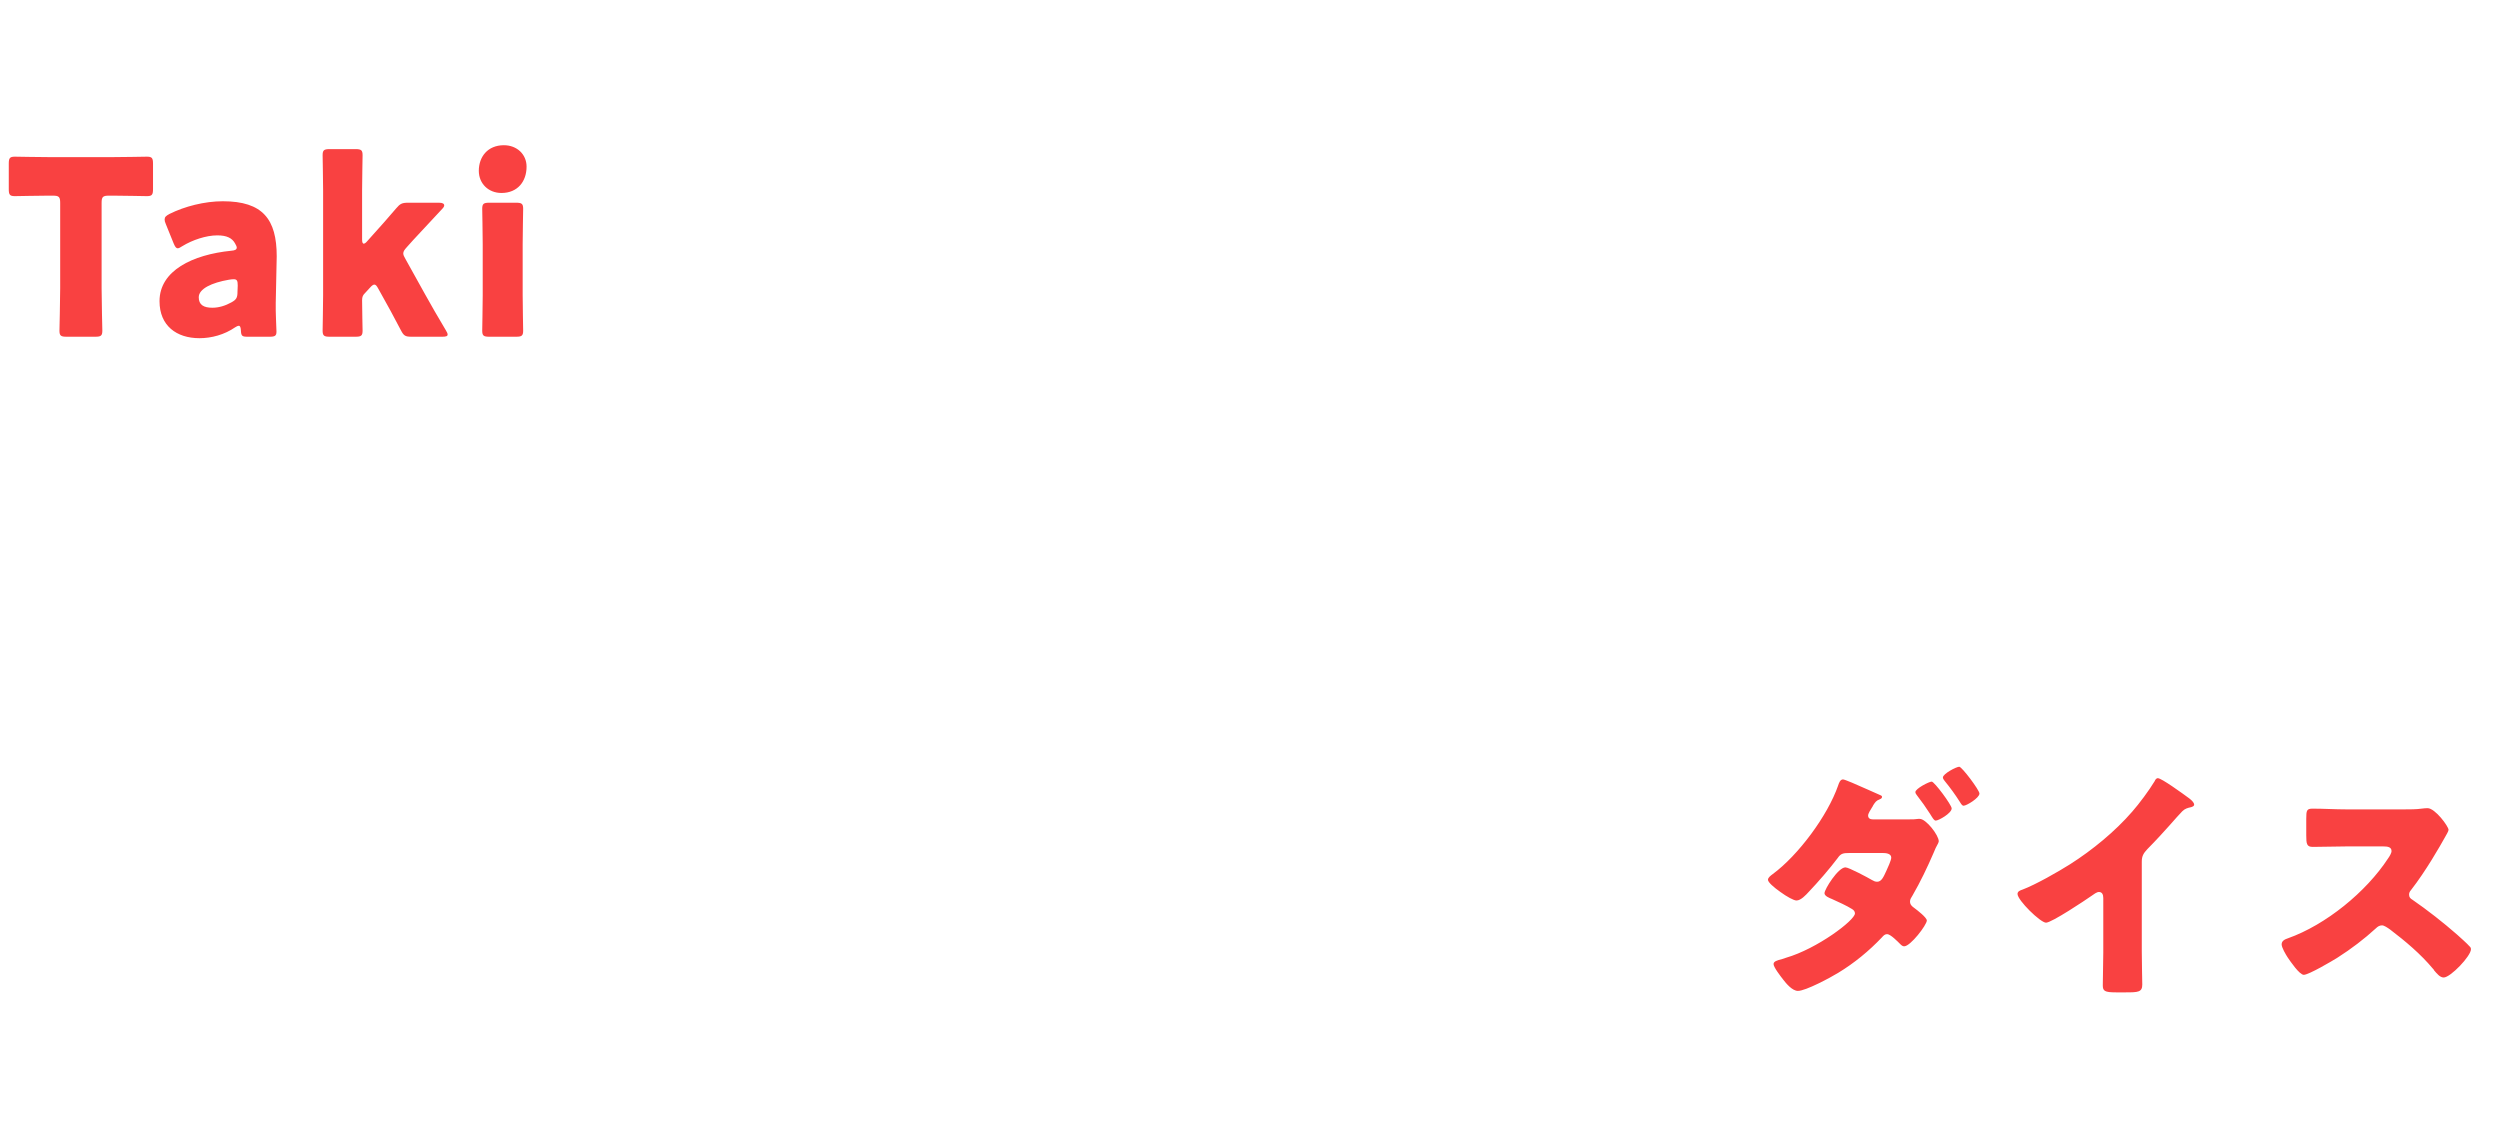<svg width="985" height="446" viewBox="0 0 985 446" fill="none" xmlns="http://www.w3.org/2000/svg">
<path d="M40.032 79.968V113.472C40.032 118.56 40.32 129.6 40.32 130.272C40.32 132.288 39.744 132.672 37.536 132.672H26.208C24 132.672 23.424 132.288 23.424 130.272C23.424 129.6 23.712 118.56 23.712 113.472V79.968C23.712 77.568 23.232 77.088 20.832 77.088H18.816C15.36 77.088 6.528 77.28 5.856 77.28C3.84 77.28 3.456 76.704 3.456 74.496V64.512C3.456 62.304 3.84 61.728 5.856 61.728C6.528 61.728 16.224 61.92 20.736 61.92H43.008C47.52 61.92 57.216 61.728 57.888 61.728C59.904 61.728 60.288 62.304 60.288 64.512V74.496C60.288 76.704 59.904 77.28 57.888 77.28C57.216 77.28 48.384 77.088 44.928 77.088H42.912C40.512 77.088 40.032 77.568 40.032 79.968ZM106.242 132.672H97.506C95.394 132.672 95.01 132.384 94.914 130.176C94.818 128.928 94.626 128.352 94.05 128.352C93.762 128.352 93.282 128.544 92.706 128.928C88.386 131.904 83.298 133.248 78.594 133.248C69.57 133.248 62.85 128.352 62.85 118.656C62.85 106.656 75.81 100.32 91.17 98.784C92.61 98.688 93.282 98.304 93.282 97.536C93.282 97.152 92.994 96.576 92.61 95.904C91.458 93.792 89.346 92.736 85.602 92.736C81.186 92.736 75.81 94.56 71.874 96.96C71.01 97.536 70.434 97.824 70.05 97.824C69.378 97.824 68.994 97.248 68.418 95.904L65.346 88.32C64.962 87.456 64.866 86.976 64.866 86.496C64.866 85.536 65.346 85.056 66.786 84.288C72.738 81.312 80.61 79.296 87.81 79.296C103.554 79.296 109.026 86.4 109.026 100.992L108.642 119.328C108.546 122.976 108.93 129.408 108.93 130.656C108.93 132.288 108.354 132.672 106.242 132.672ZM93.666 112.512C93.666 110.592 93.378 110.016 92.034 110.016C91.746 110.016 90.69 110.112 90.21 110.208C83.49 111.36 78.306 113.76 78.306 117.12C78.306 120.096 80.226 121.248 83.682 121.248C86.178 121.248 88.77 120.48 91.17 119.136C93.09 118.08 93.57 117.312 93.57 115.008L93.666 112.512ZM145.833 113.28L143.625 115.68C143.049 116.256 142.665 116.928 142.665 118.272C142.665 121.248 142.857 129.6 142.857 130.272C142.857 132.288 142.281 132.672 140.073 132.672H129.897C127.689 132.672 127.113 132.288 127.113 130.272C127.113 129.6 127.305 120.288 127.305 116.352V75.072C127.305 71.136 127.113 61.824 127.113 61.152C127.113 59.136 127.689 58.752 129.897 58.752H140.073C142.281 58.752 142.857 59.136 142.857 61.152C142.857 62.112 142.665 71.232 142.665 75.072V94.368C142.665 95.424 142.857 96 143.337 96C143.625 96 144.105 95.712 144.585 95.136L146.985 92.448C149.769 89.376 152.841 85.92 156.105 82.08C157.641 80.256 158.409 79.872 160.809 79.872H173.001C174.345 79.872 175.017 80.256 175.017 80.928C175.017 81.216 174.825 81.696 174.345 82.176C169.737 87.072 166.281 90.816 162.729 94.656L160.233 97.44C159.369 98.4 158.889 99.072 158.889 99.84C158.889 100.416 159.177 101.088 159.753 102.048L167.433 115.872C169.737 120 172.521 124.896 175.689 130.176C176.169 130.944 176.361 131.424 176.361 131.808C176.361 132.48 175.689 132.672 174.249 132.672H162.153C159.657 132.672 159.081 132.288 157.929 130.08C155.145 124.704 152.649 120.192 150.441 116.256L149.001 113.664C148.425 112.608 148.041 112.128 147.465 112.128C147.081 112.128 146.505 112.512 145.833 113.28ZM198.54 57.216C203.628 57.216 207.468 60.768 207.468 65.664C207.468 71.52 203.916 76.032 197.58 76.032C192.492 76.032 188.652 72.384 188.652 67.296C188.652 61.824 192.108 57.216 198.54 57.216ZM203.34 132.672H192.78C190.572 132.672 189.996 132.288 189.996 130.272C189.996 129.6 190.188 120.288 190.188 116.352V96.192C190.188 92.256 189.996 82.944 189.996 82.272C189.996 80.256 190.572 79.872 192.78 79.872H203.34C205.548 79.872 206.124 80.256 206.124 82.272C206.124 82.944 205.932 92.256 205.932 96.192V116.352C205.932 120.288 206.124 129.6 206.124 130.272C206.124 132.288 205.548 132.672 203.34 132.672Z" fill="#F94141"/>
<path d="M761.088 307.952C762.144 307.952 768.96 317.168 768.96 318.512C768.96 320.432 763.776 323.312 762.72 323.312C762.048 323.312 761.664 322.64 760.416 320.624C758.88 318.224 757.056 315.632 755.328 313.424C755.04 313.04 754.656 312.56 754.656 312.08C754.656 310.736 760.032 307.952 761.088 307.952ZM771.936 302.096C772.992 302.096 779.904 311.312 779.904 312.656C779.904 314.384 774.816 317.456 773.664 317.456C773.088 317.456 772.704 316.784 772.224 316.016C770.4 313.136 768.384 310.352 766.176 307.664C765.888 307.28 765.504 306.8 765.504 306.32C765.504 304.88 770.784 302.096 771.936 302.096ZM737.856 322.832H752.352C753.504 322.832 754.656 322.832 755.808 322.64H756.384C758.88 322.64 763.872 329.072 763.872 331.472C763.872 331.76 763.68 332.048 763.584 332.336C762.912 333.488 762.336 334.736 761.856 335.984C759.36 341.744 756.672 347.408 753.504 352.88C753.024 353.648 752.544 354.32 752.544 355.184C752.544 356.432 753.312 357.104 754.272 357.776C755.328 358.544 759.168 361.52 759.168 362.672C759.168 364.4 752.736 372.848 750.24 372.848C749.664 372.848 749.184 372.464 748.704 371.984C747.744 371.024 744.864 368.048 743.52 368.048C742.656 368.048 742.08 368.624 741.504 369.296C736.416 374.672 730.56 379.472 724.224 383.312C721.248 385.136 711.456 390.416 708.384 390.416C706.176 390.416 703.776 387.536 702.528 385.904C701.568 384.656 698.784 381.104 698.784 379.856C698.784 378.8 700.032 378.416 702.24 377.84C702.72 377.648 703.2 377.552 703.68 377.36C715.968 373.808 730.848 362.576 730.848 359.888C730.848 359.12 730.368 358.544 729.696 358.16C727.776 356.912 723.936 355.184 721.824 354.224C720.864 353.84 718.848 353.072 718.848 351.92C718.848 350.384 724.224 341.744 727.104 341.744C728.448 341.744 735.936 345.776 737.568 346.736C738.24 347.12 738.816 347.408 739.584 347.408C741.312 347.408 742.08 345.584 743.232 343.088C743.712 342.032 745.152 338.96 745.152 337.904C745.152 336.272 743.04 336.08 741.792 336.08H728.736C726.144 336.08 725.28 336.272 724.032 338.096C720.768 342.416 716.352 347.504 712.608 351.44C711.552 352.592 709.536 354.8 707.808 354.8C706.752 354.8 703.968 353.264 701.472 351.44C698.88 349.616 696.576 347.6 696.576 346.64C696.576 345.776 697.632 345.008 698.4 344.432C708.48 337.04 720.096 321.392 724.224 309.488C724.512 308.624 724.992 307.088 726.144 307.088C726.816 307.088 731.712 309.2 735.744 311.024C738.144 312.08 740.256 313.04 740.928 313.328C741.216 313.424 741.504 313.616 741.504 313.904C741.504 314.384 741.408 314.576 740.544 314.96C739.2 315.44 738.816 316.112 738.048 317.264C737.952 317.552 737.76 317.84 737.568 318.128C737.088 318.896 736.032 320.528 736.032 321.296C736.032 322.448 736.896 322.832 737.856 322.832ZM843.863 339.44V374.768C843.863 377.36 843.959 379.952 843.959 382.544C843.959 384.272 844.055 386.096 844.055 387.92C844.055 390.896 842.423 390.992 837.623 390.992H833.687C829.175 390.992 828.503 390.416 828.503 388.208C828.503 383.888 828.695 379.568 828.695 375.248V353.84C828.695 352.4 828.215 351.44 826.967 351.44C826.103 351.44 824.855 352.4 824.183 352.88C821.591 354.704 808.343 363.536 806.135 363.536C803.927 363.536 794.903 354.704 794.903 352.208C794.903 351.152 796.055 350.768 796.919 350.48C802.007 348.56 810.935 343.472 815.639 340.496C824.375 334.928 833.303 327.632 840.119 319.76C842.903 316.592 846.743 311.408 848.951 307.76C849.143 307.28 849.527 306.608 850.199 306.608C851.639 306.608 859.703 312.464 862.583 314.576C863.735 315.44 864.503 316.4 864.503 316.976C864.503 317.648 863.831 317.84 863.255 318.032C861.911 318.32 860.855 318.608 859.799 319.664C857.495 321.968 853.271 327.248 846.071 334.544C844.535 336.176 843.863 337.328 843.863 339.44ZM924.407 318.896H947.447C949.367 318.896 952.151 318.896 954.071 318.608C954.743 318.512 955.799 318.416 956.471 318.416C959.447 318.416 964.727 325.616 964.727 326.96C964.727 327.44 963.959 328.784 963.287 329.936C961.463 333.2 955.799 343.184 949.943 350.672C949.463 351.248 949.175 351.728 949.175 352.496C949.175 353.456 949.655 354.032 950.519 354.512C956.375 358.544 962.615 363.44 967.991 368.144C968.951 369.008 972.311 371.984 972.983 372.848C973.367 373.136 973.559 373.52 973.559 374C973.559 376.688 965.495 385.136 962.807 385.136C961.367 385.136 960.119 383.6 959.063 382.352C958.967 382.064 958.775 381.872 958.583 381.68C953.687 375.824 947.735 370.832 941.687 366.224C940.727 365.552 939.383 364.592 938.519 364.592C937.559 364.592 936.791 365.072 936.119 365.744C931.511 369.968 926.327 373.904 921.047 377.264C918.935 378.608 909.623 384.08 907.703 384.08C905.975 384.08 902.423 378.8 901.367 377.264C900.599 376.112 898.967 373.328 898.967 372.08C898.967 370.64 900.311 370.064 901.463 369.68C916.343 364.4 932.279 351.44 940.919 338.192C941.399 337.52 942.263 336.176 942.263 335.312C942.263 333.68 940.631 333.488 938.999 333.488H924.407C920.087 333.488 915.671 333.68 911.255 333.68C908.855 333.68 908.663 332.528 908.663 329.072V322.64C908.663 319.28 908.855 318.608 911.159 318.608C915.575 318.608 919.991 318.896 924.407 318.896Z" fill="#F94141"/>
</svg>
